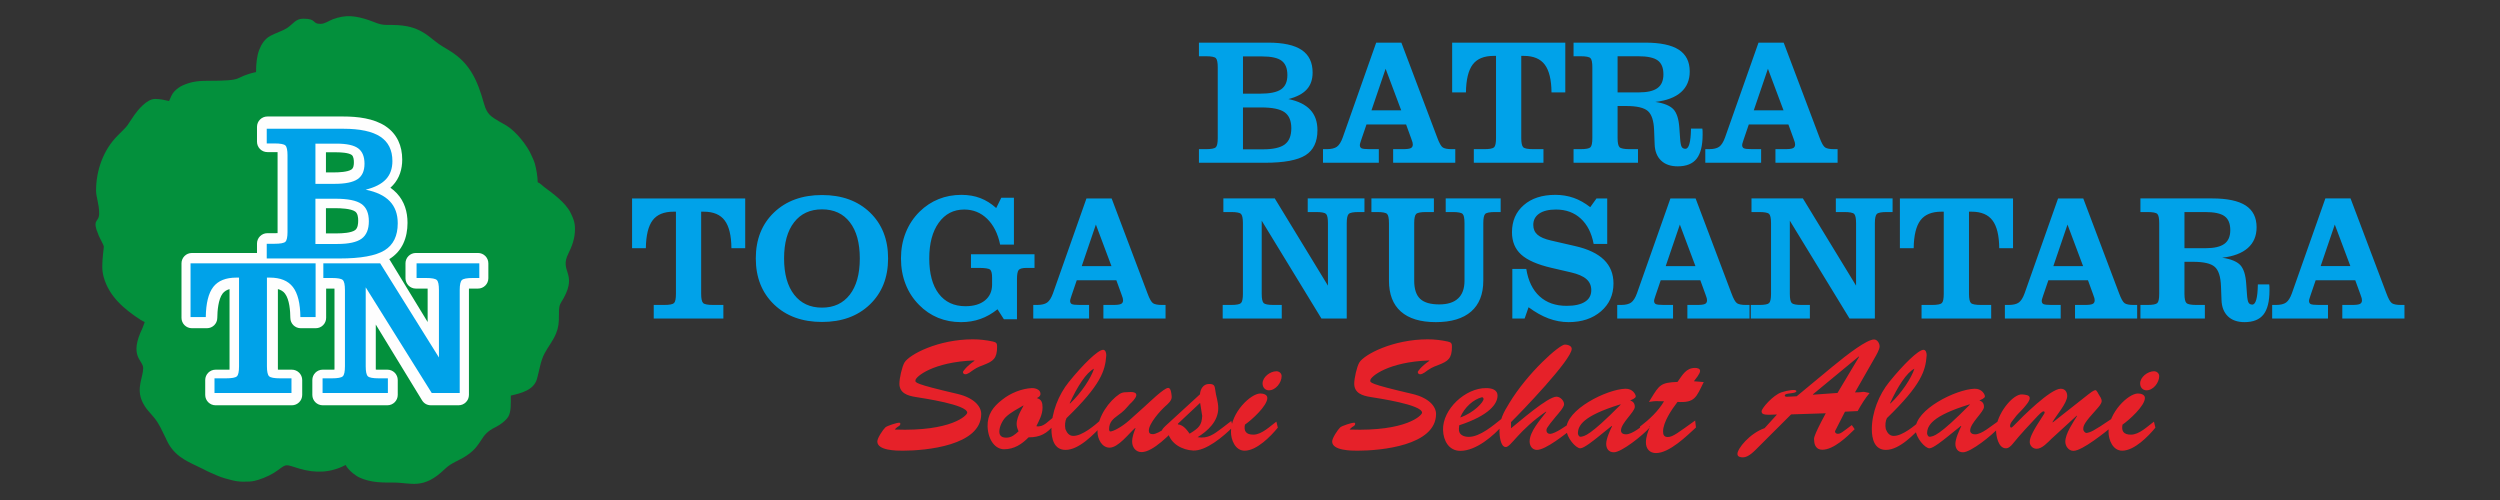 <?xml version="1.0" encoding="UTF-8"?>
<!DOCTYPE svg PUBLIC "-//W3C//DTD SVG 1.1//EN" "http://www.w3.org/Graphics/SVG/1.1/DTD/svg11.dtd">
<!-- Creator: CorelDRAW 2018 (64-Bit) -->
<svg xmlns="http://www.w3.org/2000/svg" xml:space="preserve" width="100mm" height="20mm" version="1.1" style="shape-rendering:geometricPrecision; text-rendering:geometricPrecision; image-rendering:optimizeQuality; fill-rule:evenodd; clip-rule:evenodd"
viewBox="0 0 10000 2000"
 xmlns:xlink="http://www.w3.org/1999/xlink">
 <rect x="0" y="0" width="10000" height="2000" fill="#333333" stroke="none"/>
 <defs>
  <style type="text/css">
   <![CDATA[
    .fil1 {fill:#FEFEFE}
    .fil0 {fill:#03903C}
    .fil3 {fill:#E62129;fill-rule:nonzero}
    .fil2 {fill:#00A2E9;fill-rule:nonzero}
   ]]>
  </style>
 </defs>
 <g id="Layer_x0020_1">
  <g id="_2383959853296">
   <g>
    <path class="fil0" d="M1281.04 95.45c-34.33,0 -12.43,-20.71 -68.35,-20.71 -30.2,0 -41.03,21.99 -63.01,36.39 -20.47,13.4 -47.32,20.89 -68.89,32.59 -21.63,11.74 -35.32,33.26 -43.87,55.53 -9.32,24.27 -12.69,55.47 -12.69,88.79 -100.35,23.37 -33,35.24 -196.75,35.2 -42.4,-0.01 -68.19,5.7 -97.34,18.64 -11.9,5.29 -24.6,14.94 -33.45,24.53 -10.01,10.84 -13.8,23.84 -20.4,37.59 -18.15,-4.23 -37.41,-8.28 -55.92,-8.28 -32.83,0 -68.22,43.51 -82.84,64.2 -36.05,51.06 -14.22,30.05 -66.79,82.31 -57.2,56.86 -86.47,139.34 -86.47,220.03 0,26.77 12.42,53.06 12.42,91.11 0,40.43 -32.36,17.56 -0.59,91.72 3.11,7.26 19.24,36.29 19.24,40.82 0,8.88 -6.22,44.84 -6.22,80.76 0,15.72 2.54,30.28 5.75,41.88 21.43,77.54 82.96,129 147.89,171.04 5.73,3.7 10.42,5.61 16.19,8.66l-8.98 24.16c-55.79,115.14 2.77,126.88 2.77,160.15 0,36.29 -28.12,79.15 -4.15,132.53 13.67,30.43 31.12,44.27 50.05,68 18.3,22.92 30.37,50.91 43.18,76.93 4.98,10.11 6.98,16.11 13.04,26.31 33.83,56.89 83.49,72.68 139.5,100.73 9.28,4.65 16.73,8.94 26.42,12.93 20.96,8.66 34.12,16.16 57.83,22.94 44.07,12.6 58.01,15.33 100.71,13.09 11.71,-0.62 24.37,-3.56 34.51,-6.91 28.61,-9.45 55.1,-21.37 78.88,-39.17 35.68,-26.7 29.08,-21.92 85.23,-5.39 63.87,18.8 124.7,16.93 184.58,-14.75 9.37,17.72 26.83,32.47 43.45,43.53 16.4,10.9 41.41,18.51 64.51,22.48 25.43,4.37 53.02,4.54 82.6,4.38 71.58,-0.41 118.94,30.69 206.53,-54.37 26.2,-25.45 55.81,-32.76 85.88,-52.87 69.58,-46.53 49.86,-82.91 117.26,-114.69 16.18,-7.64 41.85,-26.45 50.83,-42.36 11.61,-20.59 9.6,-52.16 9.6,-83.59 41.58,-9.68 91.71,-21.42 104.83,-67.07 9.7,-33.76 13.74,-70 29.77,-100.69 14.78,-28.32 34.53,-50.87 46.82,-81.58 9.84,-24.57 11.23,-42.5 11.19,-75.78 -0.05,-43 5.25,-39.41 20.04,-66.95 53.02,-98.76 -18.49,-103.56 17.27,-175.32 15.29,-30.69 26.9,-61.34 26.9,-99.42 0,-28.29 -8.38,-45.49 -17.94,-64.89 -19.73,-40.03 -70,-76.47 -106.04,-103.13 -7.16,-5.3 -16.9,-16.16 -25.14,-18.36 0,-21.11 -5.76,-55.4 -11.65,-75.32 -3.61,-12.2 -7.8,-19.59 -12.61,-30.89 -17.69,-41.59 -62.56,-97.35 -100.86,-120.72 -9.87,-6.02 -18.15,-9.96 -27.74,-15.75 -33.19,-20.04 -49.49,-27.84 -61.66,-70.88 -26.53,-93.8 -55.66,-163.22 -140.01,-214.12 -41.79,-25.23 -38.94,-23.31 -77.1,-53.37 -26.51,-20.88 -54.33,-35.69 -89.72,-42.82 -26.69,-5.38 -50.21,-5.59 -83.47,-5.59 -28.09,-0.01 -48.27,-11.75 -70.07,-18.99 -52.8,-17.54 -91.66,-23.53 -144.96,-3.57 -16.3,6.1 -31.08,18.35 -49.99,18.35z"/>
    <path class="fil1" d="M1304.57 1154.37l0 117.06c0,22.81 -18.6,41.4 -41.4,41.4l-60.4 0c-22.67,0 -41.19,-18.34 -41.4,-41.01 -0.27,-28.35 -3.45,-73.55 -21.25,-97.24 -7.25,-9.65 -17.4,-15.21 -28.53,-18.29l0 315.18c0,1.8 0.01,4.33 0.11,7.03 4.14,0.2 8.25,0.21 10.92,0.21l44.84 0c22.8,0 41.4,18.6 41.4,41.4l0 59.62c0,22.8 -18.6,41.4 -41.4,41.4l-305.15 0c-22.8,0 -41.4,-18.6 -41.4,-41.4l0 -59.62c0,-22.8 18.6,-41.4 41.4,-41.4l45.63 0c2.51,0 6.29,-0.01 10.15,-0.19 0.09,-2.7 0.09,-5.24 0.09,-7.05l0 -315c-10.78,3.05 -20.63,8.42 -27.6,17.61 -17.73,23.38 -21,69.89 -21.39,97.93 -0.32,22.59 -18.8,40.82 -41.4,40.82l-60.4 0c-22.8,0 -41.4,-18.59 -41.4,-41.4l0 -218.08c0,-22.8 18.6,-41.39 41.4,-41.39l260.62 0 0 -37.84c0,-22.8 18.59,-41.39 41.39,-41.39l30.6 0c2.54,0 6.37,-0.02 10.28,-0.19 0.09,-2.7 0.1,-5.24 0.1,-7.05l0 -309.86c0,-1.82 -0.01,-4.36 -0.1,-7.05 -3.91,-0.18 -7.75,-0.19 -10.28,-0.19l-30.6 0c-22.8,0 -41.39,-18.6 -41.39,-41.4l0 -59.62c0,-22.8 18.59,-41.4 41.39,-41.4l303.72 0c56.15,0 121.98,7.06 169.71,39.24 45.99,31.01 66.1,78.62 66.1,133.3 0,37.98 -10.81,73.78 -36.76,102.1 -3.35,3.65 -6.87,7.1 -10.55,10.36 9.2,6.44 17.81,13.77 25.64,22.11 30.48,32.47 42.86,73.92 42.86,117.89 0,59.25 -20.32,112.55 -71.81,144.88 -0.36,0.22 -0.71,0.44 -1.06,0.66l153.37 251.58 0 -126.48c0,-1.81 -0.01,-4.36 -0.1,-7.06 -3.81,-0.17 -7.54,-0.18 -10.01,-0.18l-37.13 0c-22.81,0 -41.4,-18.59 -41.4,-41.4l0 -59.62c0,-22.8 18.59,-41.39 41.4,-41.39l248.67 0c22.8,0 41.4,18.59 41.4,41.39l0 59.62c0,22.81 -18.6,41.4 -41.4,41.4l-25.24 0c-2.66,0 -6.77,0.01 -10.91,0.21 -0.1,2.69 -0.12,5.24 -0.12,7.03l0 418.12c0,22.8 -18.59,41.4 -41.39,41.4l-110.87 0c-14.85,0 -27.6,-7.16 -35.34,-19.83l-185.02 -303.13 0 173.3c0,1.81 0.02,4.35 0.11,7.05 3.91,0.18 7.74,0.19 10.27,0.19l36.09 0c22.8,0 41.4,18.6 41.4,41.4l0 59.62c0,22.8 -18.6,41.4 -41.4,41.4l-258.87 0c-22.81,0 -41.4,-18.6 -41.4,-41.4l0 -59.62c0,-22.8 18.59,-41.4 41.4,-41.4l36.86 0c2.54,0 6.37,-0.01 10.27,-0.19 0.1,-2.7 0.11,-5.24 0.11,-7.05l0 -309.86c0,-1.8 -0.01,-4.35 -0.11,-7.05 -3.9,-0.18 -7.73,-0.19 -10.27,-0.19l-23.05 0zm-0.79 -220.86l45.55 0c18.35,0 55.82,-1.62 71.31,-13.2 10.71,-8.01 12.15,-25.57 12.15,-37.71 0,-11.81 -1.44,-28.96 -12.14,-36.51 -16.73,-11.79 -58.72,-13.35 -78.25,-13.35l-38.62 0 0 100.77zm0 -243.96l34.04 0c17.19,0 53.2,-1.42 68,-11.63 8.74,-6.03 9.71,-18.95 9.71,-28.56 0,-8.72 -0.86,-23.64 -8.71,-29.54 -12.43,-9.34 -45.93,-10.65 -60.63,-10.65l-42.41 0 0 80.38z"/>
    <path class="fil2" d="M1261.68 735.4l76.13 0c43.01,0 73.88,-6.19 92.34,-18.69 18.61,-12.5 27.84,-33 27.84,-61.74 0,-28.74 -8.44,-49.23 -25.46,-61.73 -17.02,-12.5 -45.78,-18.69 -86.28,-18.69l-84.57 0 0 160.85zm0 240.49l87.74 0c45.38,0 77.7,-7.09 96.96,-21.14 19.4,-14.18 29.03,-37.38 29.03,-69.85 0,-32.48 -10.03,-55.68 -29.95,-69.34 -19.92,-13.79 -54.36,-20.62 -103.04,-20.62l-80.74 0 0 180.95zm-194.73 57.99l0 -58.77 30.88 0c23.48,0 38.12,-2.7 43.8,-8.11 5.67,-5.42 8.44,-18.69 8.44,-39.83l0 -305.45c0,-21.14 -2.77,-34.41 -8.44,-39.82 -5.68,-5.42 -20.32,-8.12 -43.8,-8.12l-30.88 0 0 -58.77 306.48 0c66.36,0 115.7,10.57 147.89,31.7 32.19,21.27 48.28,53.74 48.28,97.57 0,30.15 -8.7,54.64 -26.12,73.07 -17.28,18.56 -44.33,32.35 -80.87,41.37 43.01,8.64 75.2,23.97 96.44,46.14 21.24,22.04 31.93,51.56 31.93,88.29 0,50.52 -17.68,86.6 -52.91,108.25 -35.35,21.66 -95.25,32.48 -179.82,32.48l-291.3 0zm-110.81 76.56l-10.43 0c-42.34,0 -73.21,12.37 -92.48,37.12 -19.26,24.87 -29.29,65.08 -30.08,120.63l-60.95 0 0 -214.98 500.27 0 0 214.98 -60.95 0c-0.53,-54.9 -10.42,-94.86 -29.81,-119.99 -19.26,-25.13 -50.13,-37.76 -92.35,-37.76l-11.61 0 0 354.94c0,20.88 2.9,34.15 8.7,39.69 5.81,5.54 20.58,8.25 44.2,8.25l45.25 0 0 58.77 -307.92 0 0 -58.77 46.05 0c23.35,0 37.99,-2.71 43.66,-8.12 5.68,-5.41 8.45,-18.69 8.45,-39.82l0 -354.94zm882.73 461.65l-111.87 0 -264.13 -422.73 0 316.02c0,21.13 2.91,34.41 8.58,39.82 5.67,5.41 20.18,8.12 43.67,8.12l36.41 0 0 58.77 -261.22 0 0 -58.77 37.2 0c23.49,0 38,-2.71 43.67,-8.12 5.68,-5.41 8.58,-18.69 8.58,-39.82l0 -305.45c0,-21.14 -2.9,-34.41 -8.58,-39.82 -5.67,-5.42 -20.18,-8.12 -43.67,-8.12l-34.17 0 0 -58.78 227.32 0 235.1 376.72 0 -270c0,-21.14 -2.78,-34.41 -8.45,-39.82 -5.67,-5.42 -20.18,-8.12 -43.53,-8.12l-37.47 0 0 -58.78 250.93 0 0 58.78 -25.47 0c-23.75,0 -38.39,2.7 -44.19,8.24 -5.81,5.54 -8.71,18.82 -8.71,39.7l0 412.16z"/>
   </g>
   <g>
    <path class="fil2" d="M4971.92 374.64l68.86 0c38.91,0 66.83,-5.73 83.54,-17.3 16.83,-11.58 25.18,-30.55 25.18,-57.17 0,-26.61 -7.64,-45.59 -23.03,-57.16 -15.4,-11.58 -41.41,-17.31 -78.05,-17.31l-76.5 0 0 148.94zm0 222.69l79.36 0c41.06,0 70.29,-6.56 87.72,-19.57 17.54,-13.13 26.25,-34.61 26.25,-64.68 0,-30.08 -9.07,-51.56 -27.09,-64.21 -18.02,-12.77 -49.17,-19.09 -93.2,-19.09l-73.04 0 0 167.55zm-176.15 53.71l0 -54.42 27.93 0c21.24,0 34.49,-2.51 39.62,-7.52 5.13,-5.01 7.64,-17.31 7.64,-36.88l0 -282.84c0,-19.57 -2.51,-31.86 -7.64,-36.88 -5.13,-5.01 -18.38,-7.51 -39.62,-7.51l-27.93 0 0 -54.42 277.23 0c60.03,0 104.67,9.78 133.78,29.36 29.12,19.69 43.68,49.76 43.68,90.34 0,27.92 -7.87,50.6 -23.62,67.66 -15.64,17.19 -40.11,29.96 -73.16,38.31 38.9,8 68.02,22.2 87.24,42.73 19.21,20.4 28.88,47.73 28.88,81.74 0,46.79 -15.99,80.2 -47.86,100.25 -31.98,20.05 -86.16,30.08 -162.66,30.08l-263.51 0zm809.02 -209.81l-62.3 -166.12 -56.56 166.12 118.86 0zm-312.8 209.81l0 -54.42 14.92 0c18.14,0 31.75,-3.23 40.7,-9.67 8.95,-6.44 16.7,-18.74 23.27,-36.88l133.9 -379.5 100.72 0 143.33 379.5c8.12,22.08 15.64,35.45 22.56,39.86 6.8,4.42 18.62,6.69 35.44,6.69l14.32 0 0 54.42 -248.58 0 0 -54.42 38.78 0c15.63,0 26.26,-1.32 31.75,-4.06 5.37,-2.63 8.11,-7.52 8.11,-14.56 0,-2.51 -0.36,-5.49 -1.19,-8.71 -0.84,-3.23 -2.51,-8.24 -5.01,-14.68l-20.65 -56.81 -158.37 0 -20.64 60.63c-0.48,1.67 -1.31,4.06 -2.39,7.4 -2.38,6.68 -3.58,11.45 -3.58,14.32 0,6.32 2.27,10.62 6.8,13.01 4.54,2.26 15.28,3.46 31.99,3.46l37.11 0 0 54.42 -223.29 0zm692.06 -427.48l-9.42 0c-38.31,0 -66.24,11.45 -83.66,34.37 -17.43,23.03 -26.5,60.26 -27.21,111.7l-55.14 0 0 -199.06 452.54 0 0 199.06 -55.13 0c-0.48,-50.84 -9.43,-87.84 -26.97,-111.11 -17.43,-23.27 -45.35,-34.96 -83.54,-34.96l-10.5 0 0 328.66c0,19.33 2.62,31.63 7.87,36.76 5.25,5.13 18.62,7.64 39.98,7.64l40.94 0 0 54.42 -278.55 0 0 -54.42 41.65 0c21.13,0 34.37,-2.51 39.51,-7.52 5.13,-5.01 7.63,-17.31 7.63,-36.88l0 -328.66zm486.32 146.07l84.73 0c34.01,0 58.95,-5.73 74.83,-17.31 15.87,-11.45 23.75,-29.83 23.75,-55.01 0,-25.9 -7.52,-44.4 -22.68,-55.5 -15.15,-11.21 -41.29,-16.82 -78.29,-16.82l-82.34 0 0 144.64zm0 182.47c0,19.45 2.62,31.63 7.87,36.76 5.26,5.13 18.62,7.76 40.1,7.76l33.66 0 0 54.42 -257.78 0 0 -54.42 27.93 0c21.24,0 34.49,-2.51 39.62,-7.52 5.13,-5.01 7.63,-17.31 7.63,-37l0 -282.72c0,-19.57 -2.5,-31.86 -7.63,-36.88 -5.13,-5.01 -18.38,-7.51 -39.62,-7.51l-27.93 0 0 -54.42 287.02 0c60.14,0 104.78,9.43 134.02,28.28 29.12,18.98 43.68,47.98 43.68,87.12 0,34.49 -11.58,62.06 -34.85,82.7 -23.16,20.65 -57.41,33.66 -102.76,39.03 34.37,5.13 58.36,14.8 72.09,29.12 13.6,14.44 21.6,39.26 23.99,74.71l3.1 43.08c1.19,16.83 3.22,27.68 6.32,32.82 2.99,5.13 8,7.75 14.92,7.75 13.85,0 21.24,-26.25 22.2,-78.76 0,-0.96 0,-1.67 0,-2.03l45.47 0c0.48,2.98 0.83,6.21 0.95,9.55 0.12,3.34 0.12,8.23 0.12,14.56 0,44.03 -8,76.14 -23.99,96.42 -15.87,20.29 -41.17,30.44 -75.66,30.44 -28.4,0 -50.72,-7.76 -66.83,-23.4 -15.99,-15.63 -24.59,-37.23 -25.42,-65.04l-2.15 -56.32c-1.43,-37.48 -9.67,-63.02 -24.94,-76.38 -15.28,-13.49 -44.16,-20.17 -86.76,-20.17l-34.37 0 0 128.05zm663.65 -110.87l-62.29 -166.12 -56.57 166.12 118.86 0zm-312.79 209.81l0 -54.42 14.92 0c18.14,0 31.74,-3.23 40.69,-9.67 8.96,-6.44 16.71,-18.74 23.28,-36.88l133.9 -379.5 100.72 0 143.33 379.5c8.11,22.08 15.63,35.45 22.56,39.86 6.8,4.42 18.61,6.69 35.44,6.69l14.32 0 0 54.42 -248.59 0 0 -54.42 38.79 0c15.63,0 26.25,-1.32 31.74,-4.06 5.37,-2.63 8.12,-7.52 8.12,-14.56 0,-2.51 -0.36,-5.49 -1.2,-8.71 -0.83,-3.23 -2.5,-8.24 -5.01,-14.68l-20.64 -56.81 -158.37 0 -20.65 60.63c-0.47,1.67 -1.31,4.06 -2.38,7.4 -2.39,6.68 -3.58,11.45 -3.58,14.32 0,6.32 2.26,10.62 6.8,13.01 4.53,2.26 15.28,3.46 31.98,3.46l37.12 0 0 54.42 -223.29 0zm-4117.51 195.71l-9.43 0c-38.3,0 -66.23,11.46 -83.65,34.37 -17.43,23.04 -26.5,60.27 -27.21,111.71l-55.14 0 0 -199.07 452.54 0 0 199.07 -55.13 0c-0.48,-50.84 -9.43,-87.84 -26.98,-111.11 -17.42,-23.27 -45.34,-34.97 -83.53,-34.97l-10.5 0 0 328.67c0,19.33 2.62,31.62 7.87,36.75 5.25,5.14 18.62,7.64 39.98,7.64l40.94 0 0 54.42 -278.55 0 0 -54.42 41.65 0c21.13,0 34.37,-2.5 39.51,-7.51 5.13,-5.02 7.63,-17.31 7.63,-36.88l0 -328.67zm432.61 186.89c0,62.06 13.37,110.39 40.22,145 26.73,34.61 63.85,51.92 111.47,51.92 47.49,0 84.49,-17.31 111.22,-51.8 26.62,-34.49 39.98,-82.82 39.98,-145.12 0,-62.06 -13.25,-110.27 -39.86,-144.64 -26.49,-34.37 -63.61,-51.55 -111.34,-51.55 -47.62,0 -84.74,17.18 -111.47,51.55 -26.85,34.37 -40.22,82.58 -40.22,144.64zm-113.13 0c0,-76.02 24.35,-137.24 72.92,-183.78 48.57,-46.43 112.53,-69.7 191.9,-69.7 79.48,0 143.32,23.27 191.78,69.7 48.33,46.54 72.56,107.76 72.56,183.78 0,76.26 -24.23,137.6 -72.8,184.27 -48.45,46.66 -112.3,69.93 -191.54,69.93 -79.37,0 -143.33,-23.39 -191.9,-70.06 -48.57,-46.78 -72.92,-108.12 -72.92,-184.14zm992.32 243.34l-25.42 -39.86c-21.96,17.42 -44.75,30.43 -68.62,38.78 -23.75,8.48 -49.65,12.65 -77.57,12.65 -32.94,0 -63.49,-5.84 -91.89,-17.42 -28.29,-11.7 -53.59,-28.88 -75.67,-51.44 -23.87,-23.98 -41.89,-51.79 -54.06,-83.3 -12.29,-31.38 -18.38,-65.63 -18.38,-102.75 0,-36.99 6.33,-71.48 19.1,-103.35 12.65,-31.74 31.15,-59.67 55.37,-83.66 22.67,-22.19 47.97,-38.9 76.14,-50.24 28.05,-11.34 58.6,-16.95 91.42,-16.95 27.56,0 52.63,4.3 75.18,12.89 22.68,8.71 43.92,21.96 63.73,39.86l20.29 -41.29 50.6 0 0 187.6 -55.14 0c-9.31,-44.39 -26.73,-78.76 -52.15,-103.46 -25.3,-24.59 -55.85,-36.88 -91.53,-36.88 -42.73,0 -76.62,17.54 -101.92,52.75 -25.3,35.2 -37.95,82.82 -37.95,142.73 0,60.75 12.65,107.89 37.95,141.18 25.3,33.3 60.86,50.01 106.81,50.01 33.06,0 59.07,-7.76 78.05,-23.16 18.97,-15.51 28.52,-36.63 28.52,-63.37l0 -27.33c0,-16.7 -2.51,-27.44 -7.64,-32.22 -5.13,-4.77 -20.65,-7.16 -46.42,-7.16l-30.43 0 0 -54.42 254.19 0 0 54.42 -31.03 0c-16.58,0 -27.21,2.63 -31.98,8 -4.77,5.37 -7.16,17.66 -7.16,36.99l0 160.4 -52.39 0zm430.34 -212.55l-62.29 -166.12 -56.57 166.12 118.86 0zm-312.79 209.8l0 -54.42 14.92 0c18.14,0 31.74,-3.22 40.69,-9.66 8.95,-6.45 16.71,-18.74 23.27,-36.88l133.9 -379.51 100.73 0 143.33 379.51c8.11,22.08 15.63,35.44 22.55,39.86 6.81,4.41 18.62,6.68 35.45,6.68l14.32 0 0 54.42 -248.59 0 0 -54.42 38.79 0c15.63,0 26.25,-1.31 31.74,-4.05 5.37,-2.63 8.12,-7.52 8.12,-14.56 0,-2.51 -0.36,-5.49 -1.2,-8.72 -0.83,-3.22 -2.5,-8.23 -5.01,-14.67l-20.65 -56.81 -158.36 0 -20.65 60.63c-0.48,1.67 -1.31,4.05 -2.38,7.39 -2.39,6.69 -3.58,11.46 -3.58,14.32 0,6.33 2.26,10.63 6.8,13.01 4.53,2.27 15.27,3.46 31.98,3.46l37.12 0 0 54.42 -223.29 0zm1253.92 0l-101.2 0 -238.92 -391.44 0 292.63c0,19.57 2.62,31.86 7.75,36.88 5.13,5.01 18.26,7.51 39.5,7.51l32.94 0 0 54.42 -236.29 0 0 -54.42 33.65 0c21.24,0 34.37,-2.5 39.5,-7.51 5.13,-5.02 7.76,-17.31 7.76,-36.88l0 -282.84c0,-19.57 -2.63,-31.86 -7.76,-36.88 -5.13,-5.01 -18.26,-7.51 -39.5,-7.51l-30.91 0 0 -54.43 205.63 0 212.66 348.84 0 -250.02c0,-19.57 -2.5,-31.86 -7.63,-36.88 -5.14,-5.01 -18.26,-7.51 -39.39,-7.51l-33.89 0 0 -54.43 226.98 0 0 54.43 -23.03 0c-21.48,0 -34.72,2.5 -39.98,7.63 -5.25,5.13 -7.87,17.43 -7.87,36.76l0 381.65zm168.87 -381.65c0,-19.57 -2.51,-31.86 -7.64,-36.88 -5.14,-5.01 -18.26,-7.51 -39.5,-7.51l-23.04 0 0 -54.43 249.9 0 0 54.43 -30.67 0c-21.6,0 -34.97,2.5 -40.21,7.63 -5.26,5.13 -7.88,17.43 -7.88,36.76l0 229.97c0,33.54 7.88,57.88 23.75,72.8 15.75,14.92 41.29,22.32 76.49,22.32 33.3,0 58.48,-8 75.43,-23.99 17.06,-15.87 25.54,-39.62 25.54,-71.13l0 -229.97c0,-19.57 -2.51,-31.86 -7.64,-36.88 -5.13,-5.01 -18.38,-7.51 -39.62,-7.51l-27.93 0 0 -54.43 219.83 0 0 54.43 -22.32 0c-21.24,0 -34.37,2.5 -39.5,7.51 -5.13,5.02 -7.64,17.31 -7.64,36.88l0 229.97c0,54.06 -16.23,95.23 -48.57,123.52 -32.46,28.28 -79.6,42.48 -141.3,42.48 -61.34,0 -107.88,-14.08 -139.75,-42.24 -31.86,-28.17 -47.73,-69.46 -47.73,-123.76l0 -229.97zm493.47 381.65l0 -198.34 55.85 0c7.64,47.73 25.42,84.25 53.23,109.55 27.69,25.3 63.73,37.95 108,37.95 31.99,0 56.45,-5.37 73.28,-16.11 16.94,-10.74 25.42,-26.13 25.42,-46.42 0,-18.26 -6.45,-33.06 -19.46,-44.4 -12.88,-11.45 -33.65,-20.4 -62.05,-26.97l-78.05 -18.14c-55.97,-13.01 -96.19,-30.67 -120.77,-52.98 -24.59,-22.2 -36.88,-52.04 -36.88,-89.27 0,-45.23 15.75,-81.51 47.26,-108.72 31.38,-27.33 73.51,-40.94 126.26,-40.94 26.02,0 50.48,4.06 73.28,12.06 22.67,7.99 44.75,20.41 66.23,37.23l25.06 -34.97 42.85 0 0 181.88 -54.3 0c-8.24,-43.56 -25.42,-77.45 -51.68,-101.44 -26.14,-23.99 -59.19,-36.04 -98.81,-36.04 -28.88,0 -51.32,5.37 -67.19,16.23 -15.88,10.86 -23.75,26.02 -23.75,45.35 0,16.35 5.61,29.36 16.82,39.14 11.22,9.79 29.13,17.55 53.83,23.16l96.9 22.31c51.32,11.7 89.75,29.96 115.17,54.78 25.42,24.82 38.07,56.45 38.07,94.88 0,45.47 -16.71,82.58 -50.01,111.34 -33.41,28.76 -76.61,43.2 -129.84,43.2 -26.73,0 -53.34,-4.89 -79.72,-14.67 -26.37,-9.79 -52.99,-24.83 -80.08,-44.88l-15.75 45.23 -49.17 0zm732.4 -209.8l-62.3 -166.12 -56.56 166.12 118.86 0zm-312.8 209.8l0 -54.42 14.92 0c18.14,0 31.75,-3.22 40.7,-9.66 8.95,-6.45 16.71,-18.74 23.27,-36.88l133.9 -379.51 100.72 0 143.33 379.51c8.12,22.08 15.64,35.44 22.56,39.86 6.8,4.41 18.62,6.68 35.44,6.68l14.32 0 0 54.42 -248.58 0 0 -54.42 38.78 0c15.64,0 26.26,-1.31 31.75,-4.05 5.37,-2.63 8.11,-7.52 8.11,-14.56 0,-2.51 -0.36,-5.49 -1.19,-8.72 -0.84,-3.22 -2.51,-8.23 -5.01,-14.67l-20.65 -56.81 -158.37 0 -20.64 60.63c-0.48,1.67 -1.31,4.05 -2.39,7.39 -2.38,6.69 -3.58,11.46 -3.58,14.32 0,6.33 2.27,10.63 6.81,13.01 4.53,2.27 15.27,3.46 31.98,3.46l37.11 0 0 54.42 -223.29 0zm1030.52 0l-101.21 0 -238.92 -391.44 0 292.63c0,19.57 2.63,31.86 7.76,36.88 5.13,5.01 18.26,7.51 39.5,7.51l32.94 0 0 54.42 -236.3 0 0 -54.42 33.66 0c21.24,0 34.37,-2.5 39.5,-7.51 5.13,-5.02 7.76,-17.31 7.76,-36.88l0 -282.84c0,-19.57 -2.63,-31.86 -7.76,-36.88 -5.13,-5.01 -18.26,-7.51 -39.5,-7.51l-30.91 0 0 -54.43 205.62 0 212.67 348.84 0 -250.02c0,-19.57 -2.51,-31.86 -7.64,-36.88 -5.13,-5.01 -18.26,-7.51 -39.38,-7.51l-33.89 0 0 -54.43 226.98 0 0 54.43 -23.03 0c-21.48,0 -34.73,2.5 -39.98,7.63 -5.25,5.13 -7.87,17.43 -7.87,36.76l0 381.65zm275.56 -427.48l-9.43 0c-38.31,0 -66.24,11.46 -83.66,34.37 -17.42,23.04 -26.5,60.27 -27.21,111.71l-55.14 0 0 -199.07 452.55 0 0 199.07 -55.14 0c-0.48,-50.84 -9.43,-87.84 -26.97,-111.11 -17.43,-23.27 -45.35,-34.97 -83.54,-34.97l-10.5 0 0 328.67c0,19.33 2.62,31.62 7.87,36.75 5.25,5.14 18.62,7.64 39.98,7.64l40.94 0 0 54.42 -278.54 0 0 -54.42 41.65 0c21.12,0 34.36,-2.5 39.5,-7.51 5.13,-5.02 7.64,-17.31 7.64,-36.88l0 -328.67zm557.32 217.68l-62.3 -166.12 -56.56 166.12 118.86 0zm-312.8 209.8l0 -54.42 14.92 0c18.14,0 31.75,-3.22 40.7,-9.66 8.95,-6.45 16.7,-18.74 23.27,-36.88l133.9 -379.51 100.72 0 143.33 379.51c8.12,22.08 15.64,35.44 22.56,39.86 6.8,4.41 18.62,6.68 35.44,6.68l14.32 0 0 54.42 -248.58 0 0 -54.42 38.78 0c15.63,0 26.26,-1.31 31.75,-4.05 5.37,-2.63 8.11,-7.52 8.11,-14.56 0,-2.51 -0.36,-5.49 -1.19,-8.72 -0.84,-3.22 -2.51,-8.23 -5.02,-14.67l-20.64 -56.81 -158.37 0 -20.64 60.63c-0.48,1.67 -1.31,4.05 -2.39,7.39 -2.39,6.69 -3.58,11.46 -3.58,14.32 0,6.33 2.27,10.63 6.8,13.01 4.54,2.27 15.28,3.46 31.99,3.46l37.11 0 0 54.42 -223.29 0zm718.32 -281.4l84.73 0c34.01,0 58.95,-5.73 74.83,-17.31 15.87,-11.45 23.75,-29.83 23.75,-55.01 0,-25.9 -7.52,-44.4 -22.68,-55.5 -15.15,-11.22 -41.29,-16.82 -78.29,-16.82l-82.34 0 0 144.64zm0 182.47c0,19.45 2.62,31.63 7.87,36.76 5.26,5.13 18.62,7.75 40.1,7.75l33.66 0 0 54.42 -257.78 0 0 -54.42 27.93 0c21.24,0 34.49,-2.5 39.62,-7.51 5.13,-5.02 7.63,-17.31 7.63,-37l0 -282.72c0,-19.57 -2.5,-31.86 -7.63,-36.88 -5.13,-5.01 -18.38,-7.51 -39.62,-7.51l-27.93 0 0 -54.43 287.02 0c60.14,0 104.78,9.43 134.02,28.29 29.12,18.97 43.67,47.98 43.67,87.12 0,34.49 -11.57,62.06 -34.84,82.7 -23.16,20.65 -57.41,33.66 -102.76,39.03 34.37,5.13 58.36,14.79 72.09,29.11 13.6,14.45 21.6,39.27 23.99,74.71l3.1 43.09c1.19,16.82 3.22,27.68 6.32,32.82 2.99,5.13 8,7.75 14.92,7.75 13.84,0 21.24,-26.25 22.2,-78.76 0,-0.96 0,-1.68 0,-2.03l45.47 0c0.48,2.98 0.83,6.2 0.95,9.54 0.12,3.35 0.12,8.24 0.12,14.57 0,44.03 -8,76.13 -23.99,96.42 -15.87,20.29 -41.17,30.43 -75.66,30.43 -28.4,0 -50.72,-7.75 -66.83,-23.39 -15.99,-15.63 -24.59,-37.23 -25.42,-65.04l-2.15 -56.33c-1.43,-37.47 -9.67,-63.01 -24.94,-76.37 -15.28,-13.49 -44.16,-20.17 -86.76,-20.17l-34.37 0 0 128.05zm663.65 -110.87l-62.29 -166.12 -56.57 166.12 118.86 0zm-312.79 209.8l0 -54.42 14.92 0c18.14,0 31.74,-3.22 40.69,-9.66 8.95,-6.45 16.71,-18.74 23.27,-36.88l133.91 -379.51 100.72 0 143.33 379.51c8.11,22.08 15.63,35.44 22.56,39.86 6.8,4.41 18.61,6.68 35.44,6.68l14.32 0 0 54.42 -248.59 0 0 -54.42 38.79 0c15.63,0 26.25,-1.31 31.74,-4.05 5.37,-2.63 8.12,-7.52 8.12,-14.56 0,-2.51 -0.36,-5.49 -1.2,-8.72 -0.83,-3.22 -2.5,-8.23 -5.01,-14.67l-20.64 -56.81 -158.37 0 -20.65 60.63c-0.47,1.67 -1.31,4.05 -2.38,7.39 -2.39,6.69 -3.58,11.46 -3.58,14.32 0,6.33 2.26,10.63 6.8,13.01 4.53,2.27 15.28,3.46 31.98,3.46l37.12 0 0 54.42 -223.29 0z"/>
    <path class="fil3" d="M3661.78 1521.24c0.64,-14.62 71.18,-73.72 235.13,-79.44l1.27 1.27c-34.32,23.52 -46.39,43.22 -46.39,44.49 0,6.35 3.81,9.53 10.16,9.53 5.09,0 11.44,-3.81 15.89,-6.35 24.78,-17.8 29.87,-20.98 57.19,-31.14 37.5,-14.62 53.38,-25.42 53.38,-72.45 0,-12.71 -1.9,-17.79 -16.52,-20.97 -26.69,-5.72 -53.38,-8.89 -80.07,-8.89 -139.16,0 -254.18,60.37 -273.88,92.77 -10.17,17.16 -20.34,63.55 -20.34,84.52 0,38.13 33.05,48.3 64.82,53.38 30.5,5.09 206.52,30.51 206.52,62.91 0,10.17 -62.27,75.62 -289.13,67.36l0 -1.27c3.81,-3.81 6.99,-6.99 10.8,-9.53 4.45,-2.54 10.81,-5.72 10.81,-12.08 0,-3.81 -1.91,-4.44 -5.09,-4.44 -9.53,0 -47.02,12.07 -54.65,18.42 -10.17,9.54 -32.41,43.22 -32.41,56.56 0,36.86 77.53,36.86 102.31,36.86 91.51,0 313.29,-20.34 313.29,-146.79 0,-31.14 -29.87,-64.82 -94.05,-80.07 -177.3,-41.31 -169.04,-45.75 -169.04,-54.65zm549.05 149.97c-19.7,14.61 -37.5,38.76 -65.46,33.68 12.08,-24.79 24.79,-47.03 24.79,-74.99 0,-19.06 -3.81,-32.41 -22.88,-37.49 6.99,-3.81 14.62,-7.63 14.62,-17.16 0,-17.16 -20.98,-23.51 -34.95,-22.87 -38.77,1.9 -84.52,19.06 -118.84,47.02 -35.58,27.32 -59.09,59.1 -57.82,106.76 2.54,57.83 33.04,90.87 66.08,90.87 40.04,0 71.18,-20.33 97.87,-47.66 46.38,0 74.35,-15.25 102.94,-51.47l-6.35 -26.69zm-116.93 -49.57c2.54,1.27 -27.32,41.3 -27.32,74.35 0,10.8 3.17,19.06 7.62,29.23 -14.62,13.35 -27.96,25.42 -48.93,25.42 -15.89,0 -27.96,-5.72 -27.96,-24.15 0,-19.7 12.07,-44.48 26.05,-58.46 19.07,-18.43 48.93,-33.68 70.54,-46.39zm184.92 -8.9c29.87,-65.45 66.09,-122.64 97.23,-137.89 -11.44,36.22 -50.84,97.22 -95.96,139.16l-1.27 -1.27zm123.92 67.36c-25.42,22.88 -74.35,63.55 -109.3,63.55 -17.16,0 -26.06,-12.71 -31.77,-27.33 -3.18,-15.24 -1.28,-33.04 4.44,-43.84 137.9,-133.45 154.42,-189.37 158.87,-249.74 0.64,-8.26 -1.91,-23.51 -12.71,-23.51 -20.34,0 -80.71,59.1 -136.63,128.36 -41.3,50.84 -69.9,122.65 -69.9,189.37 0,37.49 10.17,82.61 56.56,82.61 54.65,0 114.38,-64.18 149.33,-100.4l-8.89 -19.07zm115.02 0.64c-29.87,26.69 -64.82,45.12 -76.26,45.12 -4.45,0 -5.08,-6.36 -5.08,-9.54 0,-26.69 15.25,-40.67 34.95,-54.64 24.78,-17.8 28.59,-23.52 48.29,-45.76 6.99,-5.72 24.15,-23.51 25.42,-33.68 2.54,-19.06 -29.87,-13.34 -38.76,-13.34 -10.8,0 -19.07,1.27 -27.96,6.99 -40.67,26.69 -88.33,90.23 -88.33,151.87 0,27.33 17.15,62.91 48.29,62.91 34.95,0 77.53,-57.19 102.32,-78.79l1.26 1.27c-6.35,16.52 -13.34,34.31 -13.34,53.38 0,22.24 13.98,41.94 37.49,41.94 47.03,0 114.38,-73.08 146.79,-104.22l-3.81 -27.32c-19.06,15.25 -73.71,59.73 -97.86,59.73 -10.17,0 -15.89,-3.81 -15.89,-13.98 0,-28.59 45.12,-78.8 65.45,-97.23 10.17,-8.89 27.33,-23.51 26.06,-38.76 -2.54,-33.04 -9.53,-34.95 -14.61,-34.95 -15.89,0 -78.17,60.37 -91.51,72.44l-62.91 56.56zm282.78 -69.27c3.81,21.61 6.35,38.77 8.26,52.11 -1.91,36.86 -12.07,47.66 -50.2,71.17 -12.07,-16.52 -26.06,-36.22 -49.57,-37.49l91.51 -85.79zm86.42 101.68c-31.13,23.51 -55.92,42.57 -96.59,35.58 40.67,-24.78 82.61,-63.54 82.61,-115.65 0,-27.96 -9.53,-49.57 -12.07,-73.71 -1.91,-17.8 -5.72,-23.52 -24.78,-23.52 -22.88,0 -34.96,20.34 -36.22,41.31l-137.9 126.46c-5.09,5.08 -15.25,13.98 -15.25,22.24 0,5.72 4.45,12.07 10.8,12.07 5.72,0 10.17,-4.45 13.98,-8.26 11.44,46.39 58.46,70.54 101.04,72.44 50.84,2.54 120.1,-55.28 158.87,-94.05l-6.36 -24.14 -38.13 29.23zm218.6 -26.69c-25.42,18.43 -58.46,52.11 -92.14,52.11 -29.23,0 -38.76,-13.98 -33.68,-40.04 26.69,-18.43 89.6,-74.98 89.6,-106.76 0,-13.98 -17.15,-17.79 -27.96,-17.79 -38.12,0 -117.56,75.62 -117.56,153.15 0,32.41 17.16,75.62 54.65,75.62 48.3,0 104.22,-57.19 132.82,-92.14l-5.73 -24.15zm-29.86 -125.19c27.32,0 50.83,-31.13 50.83,-56.56 0,-11.43 -9.53,-19.69 -20.97,-19.69 -24.78,0 -55.28,22.87 -55.28,48.93 0,15.25 10.16,27.32 25.42,27.32zm405.43 -40.03c0.63,-14.62 71.17,-73.72 235.12,-79.44l1.27 1.27c-34.32,23.52 -46.39,43.22 -46.39,44.49 0,6.35 3.82,9.53 10.17,9.53 5.08,0 11.44,-3.81 15.89,-6.35 24.78,-17.8 29.86,-20.98 57.19,-31.14 37.49,-14.62 53.38,-25.42 53.38,-72.45 0,-12.71 -1.91,-17.79 -16.53,-20.97 -26.69,-5.72 -53.37,-8.89 -80.06,-8.89 -139.17,0 -254.19,60.37 -273.89,92.77 -10.17,17.16 -20.34,63.55 -20.34,84.52 0,38.13 33.05,48.3 64.82,53.38 30.5,5.09 206.53,30.51 206.53,62.91 0,10.17 -62.28,75.62 -289.14,67.36l0 -1.27c3.82,-3.81 6.99,-6.99 10.8,-9.53 4.45,-2.54 10.81,-5.72 10.81,-12.08 0,-3.81 -1.91,-4.44 -5.08,-4.44 -9.54,0 -47.03,12.07 -54.66,18.42 -10.16,9.54 -32.41,43.22 -32.41,56.56 0,36.86 77.53,36.86 102.32,36.86 91.5,0 313.28,-20.34 313.28,-146.79 0,-31.14 -29.87,-64.82 -94.05,-80.07 -177.3,-41.31 -169.03,-45.75 -169.03,-54.65zm526.16 153.15c-33.67,26.69 -87.06,73.07 -132.17,73.07 -20.34,0 -41.31,-8.26 -39.4,-32.41l1.27 -13.97c122.01,-40.04 153.15,-87.07 153.15,-118.2 0,-25.42 -25.42,-30.5 -45.76,-30.5 -82.61,-0.64 -174.75,84.51 -172.21,167.76 1.27,41.94 22.88,83.24 69.27,83.24 62.91,0 132.81,-59.73 171.57,-104.85l-5.72 -24.14zm-166.49 -4.46c17.16,-41.93 54.02,-72.44 85.79,-80.7 4.45,-1.27 7.63,2.54 7.63,6.99 0.63,10.8 -37.5,54.65 -93.42,73.71zm203.35 18.44c40.67,-40.04 242.75,-249.74 242.75,-292.95 0,-12.71 -17.16,-17.16 -27.33,-17.16 -21.6,0 -148.06,111.2 -223.04,235.12 -22.25,36.22 -38.77,66.72 -38.77,110.57 0,14.62 3.18,64.18 25.42,64.18 20.33,0 52.11,-67.36 160.77,-141.71l1.27 1.28c-22.87,29.86 -66.72,78.16 -66.72,118.19 0,17.16 10.17,33.68 29.23,33.68 34.95,0 111.84,-62.27 141.08,-84.52l-3.18 -26.05c-18.43,12.08 -64.82,46.39 -85.79,46.39 -7.63,0 -13.98,-5.08 -13.98,-13.35 0,-6.35 -1.91,-8.25 37.49,-55.92 7.63,-8.89 33.05,-36.85 33.05,-48.93 0,-14.61 -15.26,-30.5 -30.51,-30.5 -34.95,0 -150.6,101.68 -181.74,126.46l0 -24.78zm437.2 -70.97l1.27 1.28c-125.82,127.51 -145.52,125.61 -158.23,128.15 -9.53,1.9 -12.07,-9.53 -12.71,-12.71 0,-31.25 18.43,-70.11 169.67,-116.72zm-34.31 86.11l1.27 1.27c-8.26,16.63 -23.52,50.31 -23.52,70.64 0,18.43 9.54,33.68 30.5,33.68 31.15,0 116.3,-67.99 143.62,-99.13l-5.08 -23.51c-27.33,18.43 -63.55,50.84 -90.24,50.84 -10.16,0 -19.7,-4.45 -19.7,-15.26 0,-29.86 55.29,-74.34 55.29,-94.68 0,-13.98 -6.36,-20.97 -18.43,-26.05 5.72,-1.91 22.24,-8.26 22.24,-15.89 0,-7.63 -12.07,-31.14 -41.31,-30.5 -73.71,1.9 -238.93,83.24 -236.39,162.68 1.27,33.68 38.13,75.62 55.92,75.62 14.62,0 55.29,-33.05 67.36,-42.58l58.47 -47.13zm328.53 -178.46c6.35,-8.9 24.78,-29.87 24.78,-41.3 0,-10.17 -12.07,-12.08 -20.33,-12.08 -36.86,0 -50.84,29.87 -69.9,55.92 -68,2.55 -73.08,12.71 -107.4,68.63l-6.99 11.44c33.68,-5.08 21.61,-2.54 60.37,-2.54 -23.51,40.03 -58.46,72.44 -96.59,101.67l6.99 24.15 32.41 -26.05 1.27 1.27c-8.26,18.43 -16.52,42.57 -16.52,63.55 0,25.41 15.25,42.57 40.03,42.57 54.02,0 122.65,-67.99 160.14,-102.31l-3.18 -27.96c-66.08,47.02 -88.96,66.09 -109.3,66.09 -14.61,0 -19.06,-8.26 -19.06,-22.24 0,-38.13 36.22,-90.24 57.83,-118.2 69.9,4.45 74.98,-19.06 104.85,-79.43l-39.4 -3.18zm574.46 46.71l-97.22 6.99 -1.28 -1.28 183.65 -151.66 1.28 1.27 -86.43 144.68zm29.87 74.98l50.84 -2.54c13.97,-25.1 29.23,-50.52 47.66,-72.13 -40.04,-8.89 -11.44,-2.54 -58.47,-2.54l78.8 -137.89c6.36,-11.44 19.7,-33.05 19.7,-46.39 0,-11.44 -8.9,-27.33 -22.24,-27.33 -28.6,0 -104.85,57.83 -167.13,109.3l-142.34 117.88c-2.55,0 -28.6,1.27 -38.77,1.91 -3.17,0.53 -8.89,-0.74 -8.89,-5.19 0,-11.44 46.39,-5.72 46.39,-17.27 0,-8.89 -34.32,-3.81 -59.1,4.56 -33.68,10.8 -80.07,64.07 -80.07,76.15 0,16.52 20.97,13.98 61.64,12.71l-49.57 54.65c-59.73,20.86 -108.66,81.87 -108.66,102.84 0,12.07 12.71,13.98 22.24,13.98 22.88,0 47.03,-26.69 62.27,-41.94l130.28 -129.95 138.53 -4.45c-55.93,103.15 -46.39,102.52 -46.39,107.6 0,20.34 9.53,38.24 32.41,38.24 45.12,0 99.13,-51.58 129.63,-82.19l-11.44 -16.52c-37.49,27.96 -44.48,34.95 -55.92,34.95 -6.35,0 -11.44,-3.82 -11.44,-10.17l40.04 -78.27zm180.47 -34c29.86,-65.45 66.09,-122.64 97.23,-137.89 -11.44,36.22 -50.84,97.22 -95.96,139.16l-1.27 -1.27zm123.91 67.36c-25.42,22.88 -74.35,63.55 -109.29,63.55 -17.16,0 -26.06,-12.71 -31.78,-27.33 -3.18,-15.24 -1.27,-33.04 4.45,-43.84 137.89,-133.45 154.42,-189.37 158.87,-249.74 0.63,-8.26 -1.91,-23.51 -12.71,-23.51 -20.34,0 -80.71,59.1 -136.63,128.36 -41.3,50.84 -69.9,122.65 -69.9,189.37 0,37.49 10.17,82.61 56.56,82.61 54.65,0 114.38,-64.18 149.33,-100.4l-8.9 -19.07zm193.82 -62.7l1.27 1.28c-125.82,127.51 -145.52,125.61 -158.23,128.15 -9.53,1.9 -12.07,-9.53 -12.71,-12.71 0,-31.25 18.43,-70.11 169.67,-116.72zm-34.31 86.11l1.27 1.27c-8.26,16.63 -23.51,50.31 -23.51,70.64 0,18.43 9.53,33.68 30.5,33.68 31.14,0 116.29,-67.99 143.61,-99.13l-5.08 -23.51c-27.33,18.43 -63.55,50.84 -90.24,50.84 -10.16,0 -19.69,-4.45 -19.69,-15.26 0,-29.86 55.28,-74.34 55.28,-94.68 0,-13.98 -6.35,-20.97 -18.43,-26.05 5.72,-1.91 22.24,-8.26 22.24,-15.89 0,-7.63 -12.07,-31.14 -41.3,-30.5 -73.72,1.9 -238.94,83.24 -236.4,162.68 1.28,33.68 38.13,75.62 55.92,75.62 14.62,0 55.29,-33.05 67.37,-42.58l58.46 -47.13zm463.25 -40.88l1.27 1.27c-15.88,25.73 -47.03,70.85 -47.03,102.63 0,18.42 13.35,36.85 32.41,36.85 35.59,0 127.1,-74.98 156.96,-98.49l-3.81 -29.87c-78.16,53.38 -85.15,53.38 -98.49,56.56 -7.63,1.9 -15.89,-8.26 -15.26,-15.89 0.64,-14.61 4.45,-24.78 54.02,-79.43 6.99,-7.63 19.7,-21.61 19.7,-32.41 0,-8.9 -6.99,-18.43 -11.44,-25.42 -1.91,-2.54 -8.26,-17.79 -13.35,-17.79 -7.62,0 -23.51,12.71 -29.86,17.79l-141.08 111.2 -1.26 -1.26c13.97,-24.79 59.09,-76.26 59.09,-104.22 0,-16.53 -8.89,-29.23 -26.05,-29.23 -41.31,0 -154.42,113.11 -185.56,145.52 -1.9,1.9 -9.53,10.17 -12.71,10.17 -2.54,0 -4.45,-4.45 -4.45,-5.72 0,-13.35 11.44,-23.51 18.43,-33.05 9.54,-13.98 23.52,-25.42 34.95,-38.76 7.63,-8.9 25.42,-27.96 25.42,-40.67 0,-13.34 -19.06,-13.34 -28.6,-14.62 -38.12,-5.08 -105.48,80.07 -106.12,142.35 0,23.41 8.9,73.08 39.4,73.08 11.44,0 20.34,-9.64 27.33,-17.9 29.86,-36.97 65.45,-75.09 98.49,-110.15 4.45,-4.45 18.43,-19.8 24.79,-19.8 2.54,0 4.44,1.9 4.44,4.44 0,2.02 -2.54,7.1 -3.81,8.37 -41.3,62.59 -56.55,91.83 -55.92,110.25 0.64,15.25 12.71,26.69 27.96,26.69 21.61,0 44.48,-26.05 59.1,-40.03l101.04 -92.46zm308.83 23.83c-25.42,18.43 -58.46,52.11 -92.14,52.11 -29.23,0 -38.76,-13.98 -33.68,-40.04 26.69,-18.43 89.6,-74.98 89.6,-106.76 0,-13.98 -17.15,-17.79 -27.96,-17.79 -38.12,0 -117.56,75.62 -117.56,153.15 0,32.41 17.16,75.62 54.65,75.62 48.3,0 104.22,-57.19 132.82,-92.14l-5.73 -24.15zm-29.86 -125.19c27.32,0 50.83,-31.13 50.83,-56.56 0,-11.43 -9.53,-19.69 -20.97,-19.69 -24.78,0 -55.28,22.87 -55.28,48.93 0,15.25 10.16,27.32 25.42,27.32z"/>
   </g>
  </g>
 </g>
</svg>
